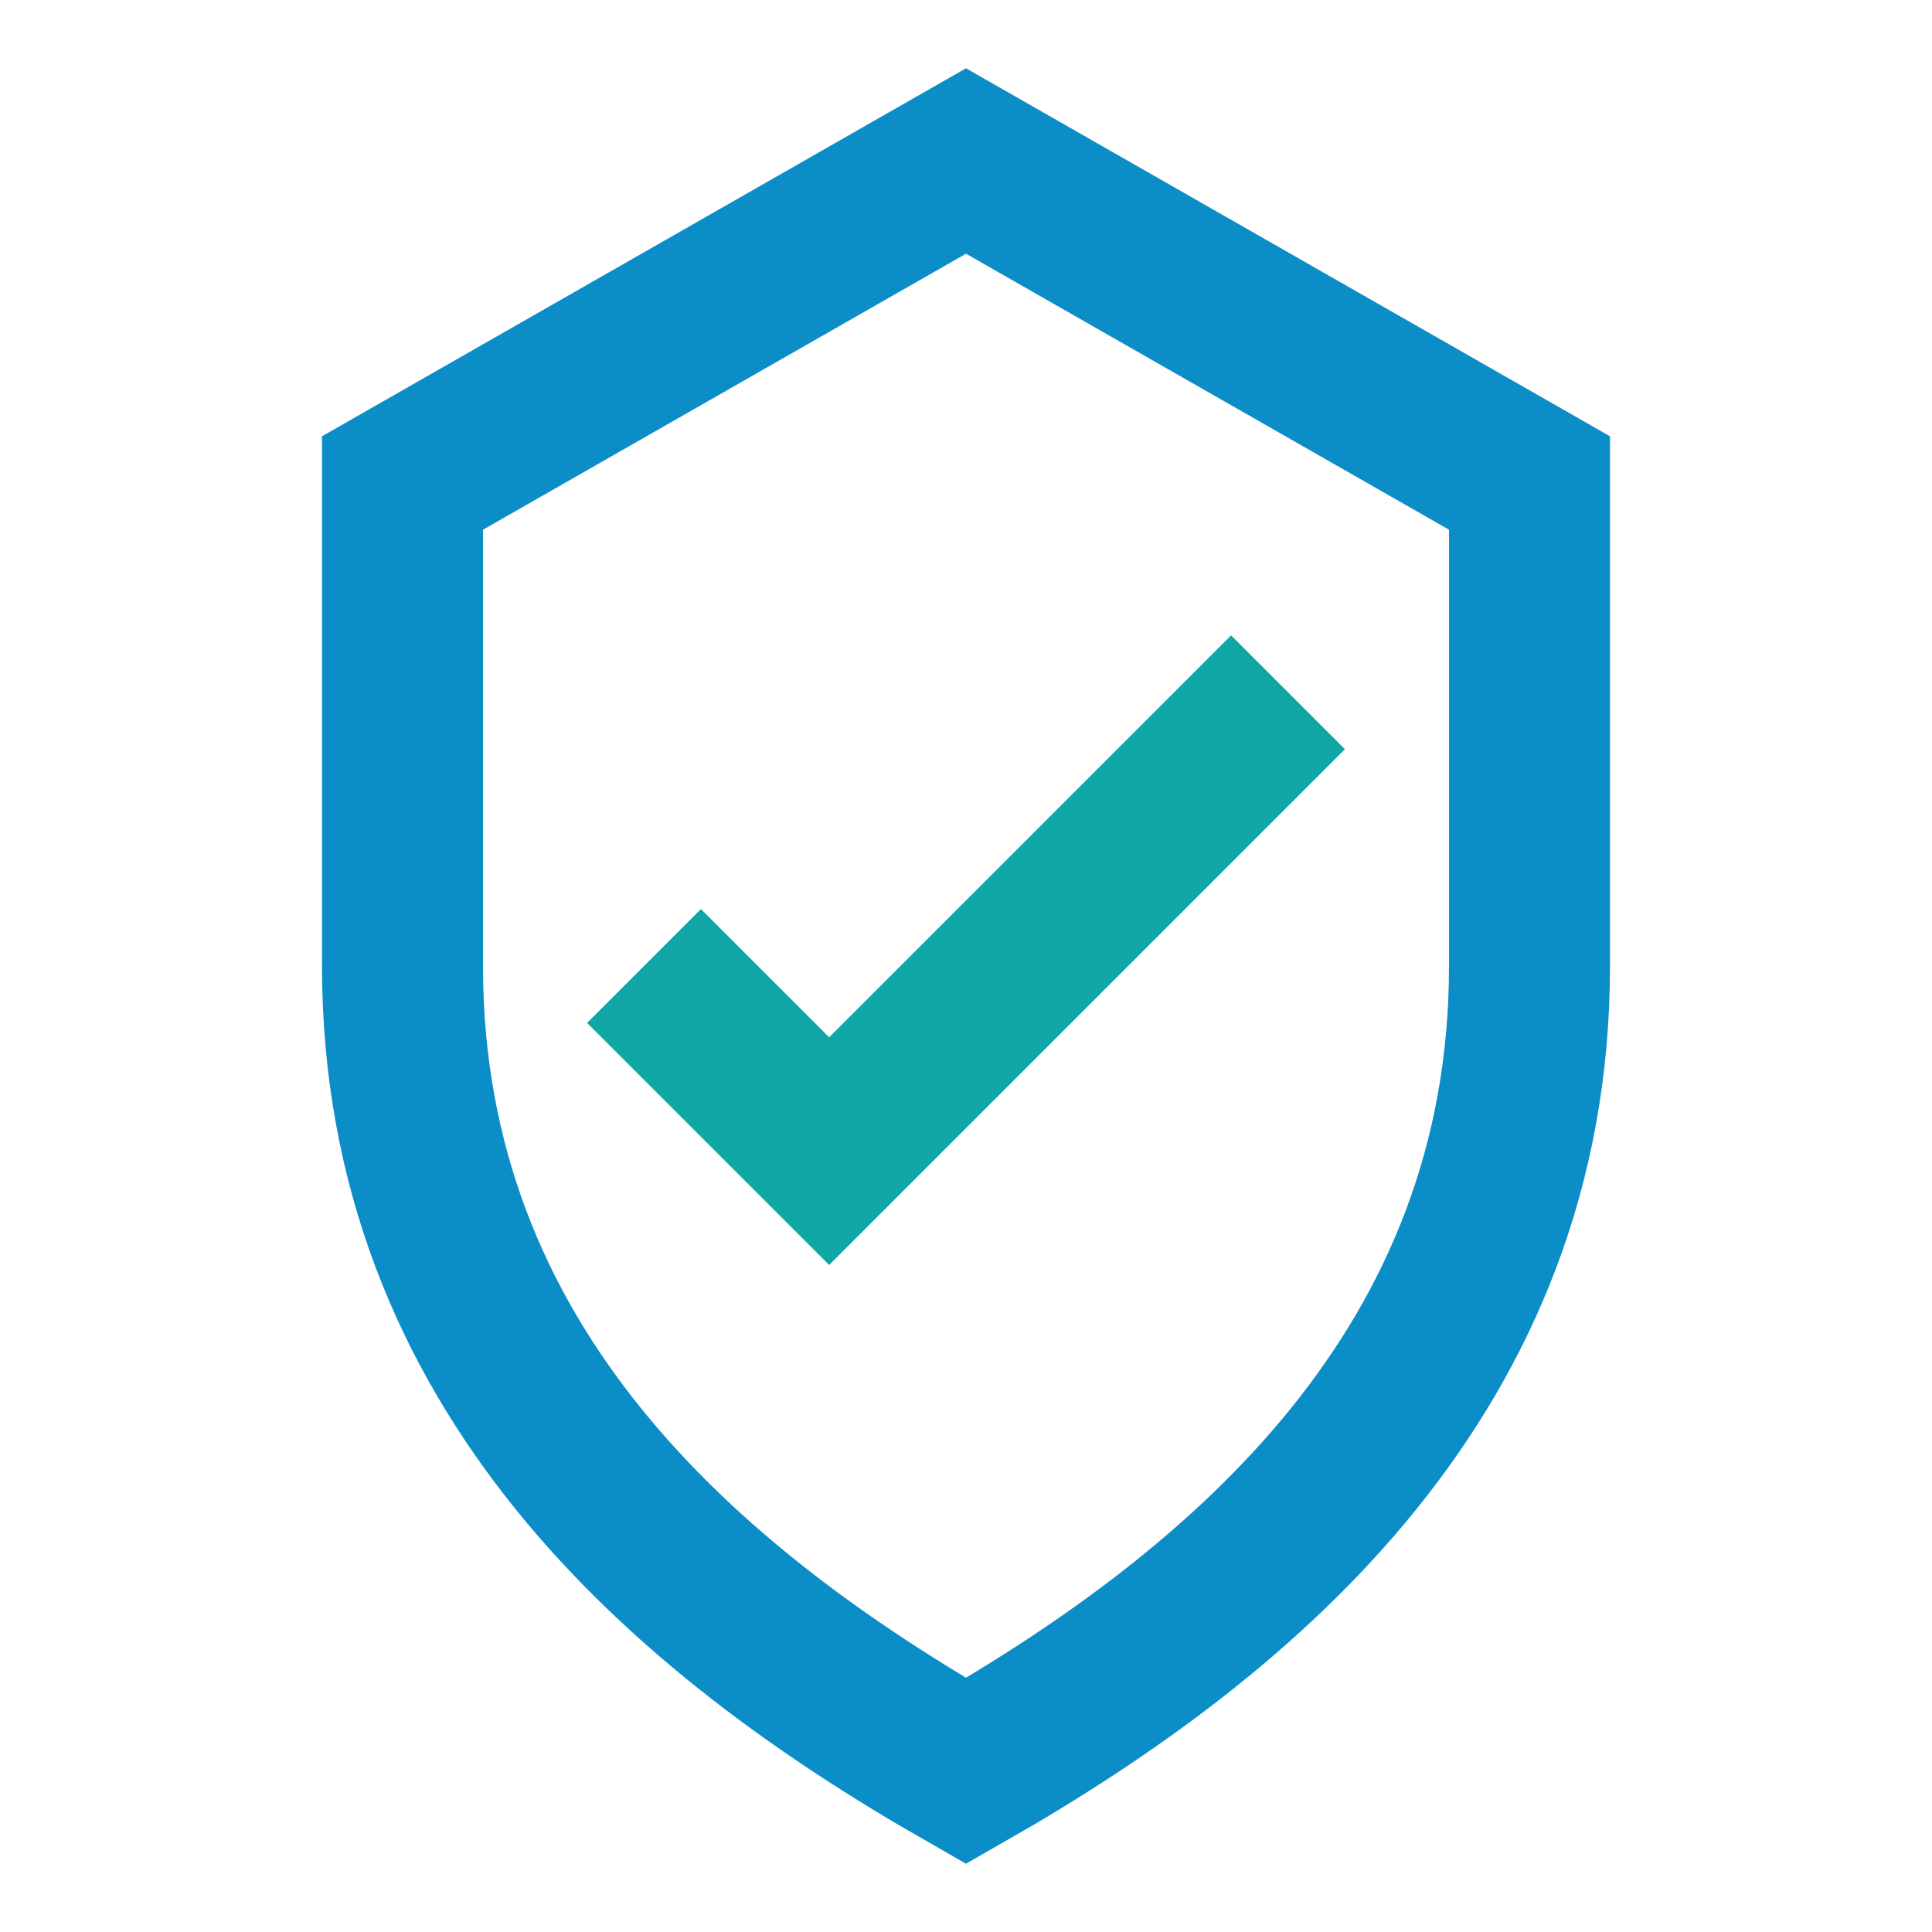 <svg xmlns="http://www.w3.org/2000/svg" viewBox="0 0 24 24"><path d="M12 2l7 4v6c0 5-3.5 8-7 10-3.5-2-7-5-7-10V6l7-4z" fill="none" stroke="#0B8DC8" stroke-width="2"/><path d="M8 12l2.3 2.3L16 8.6" fill="none" stroke="#0EA6A6" stroke-width="2"/></svg>